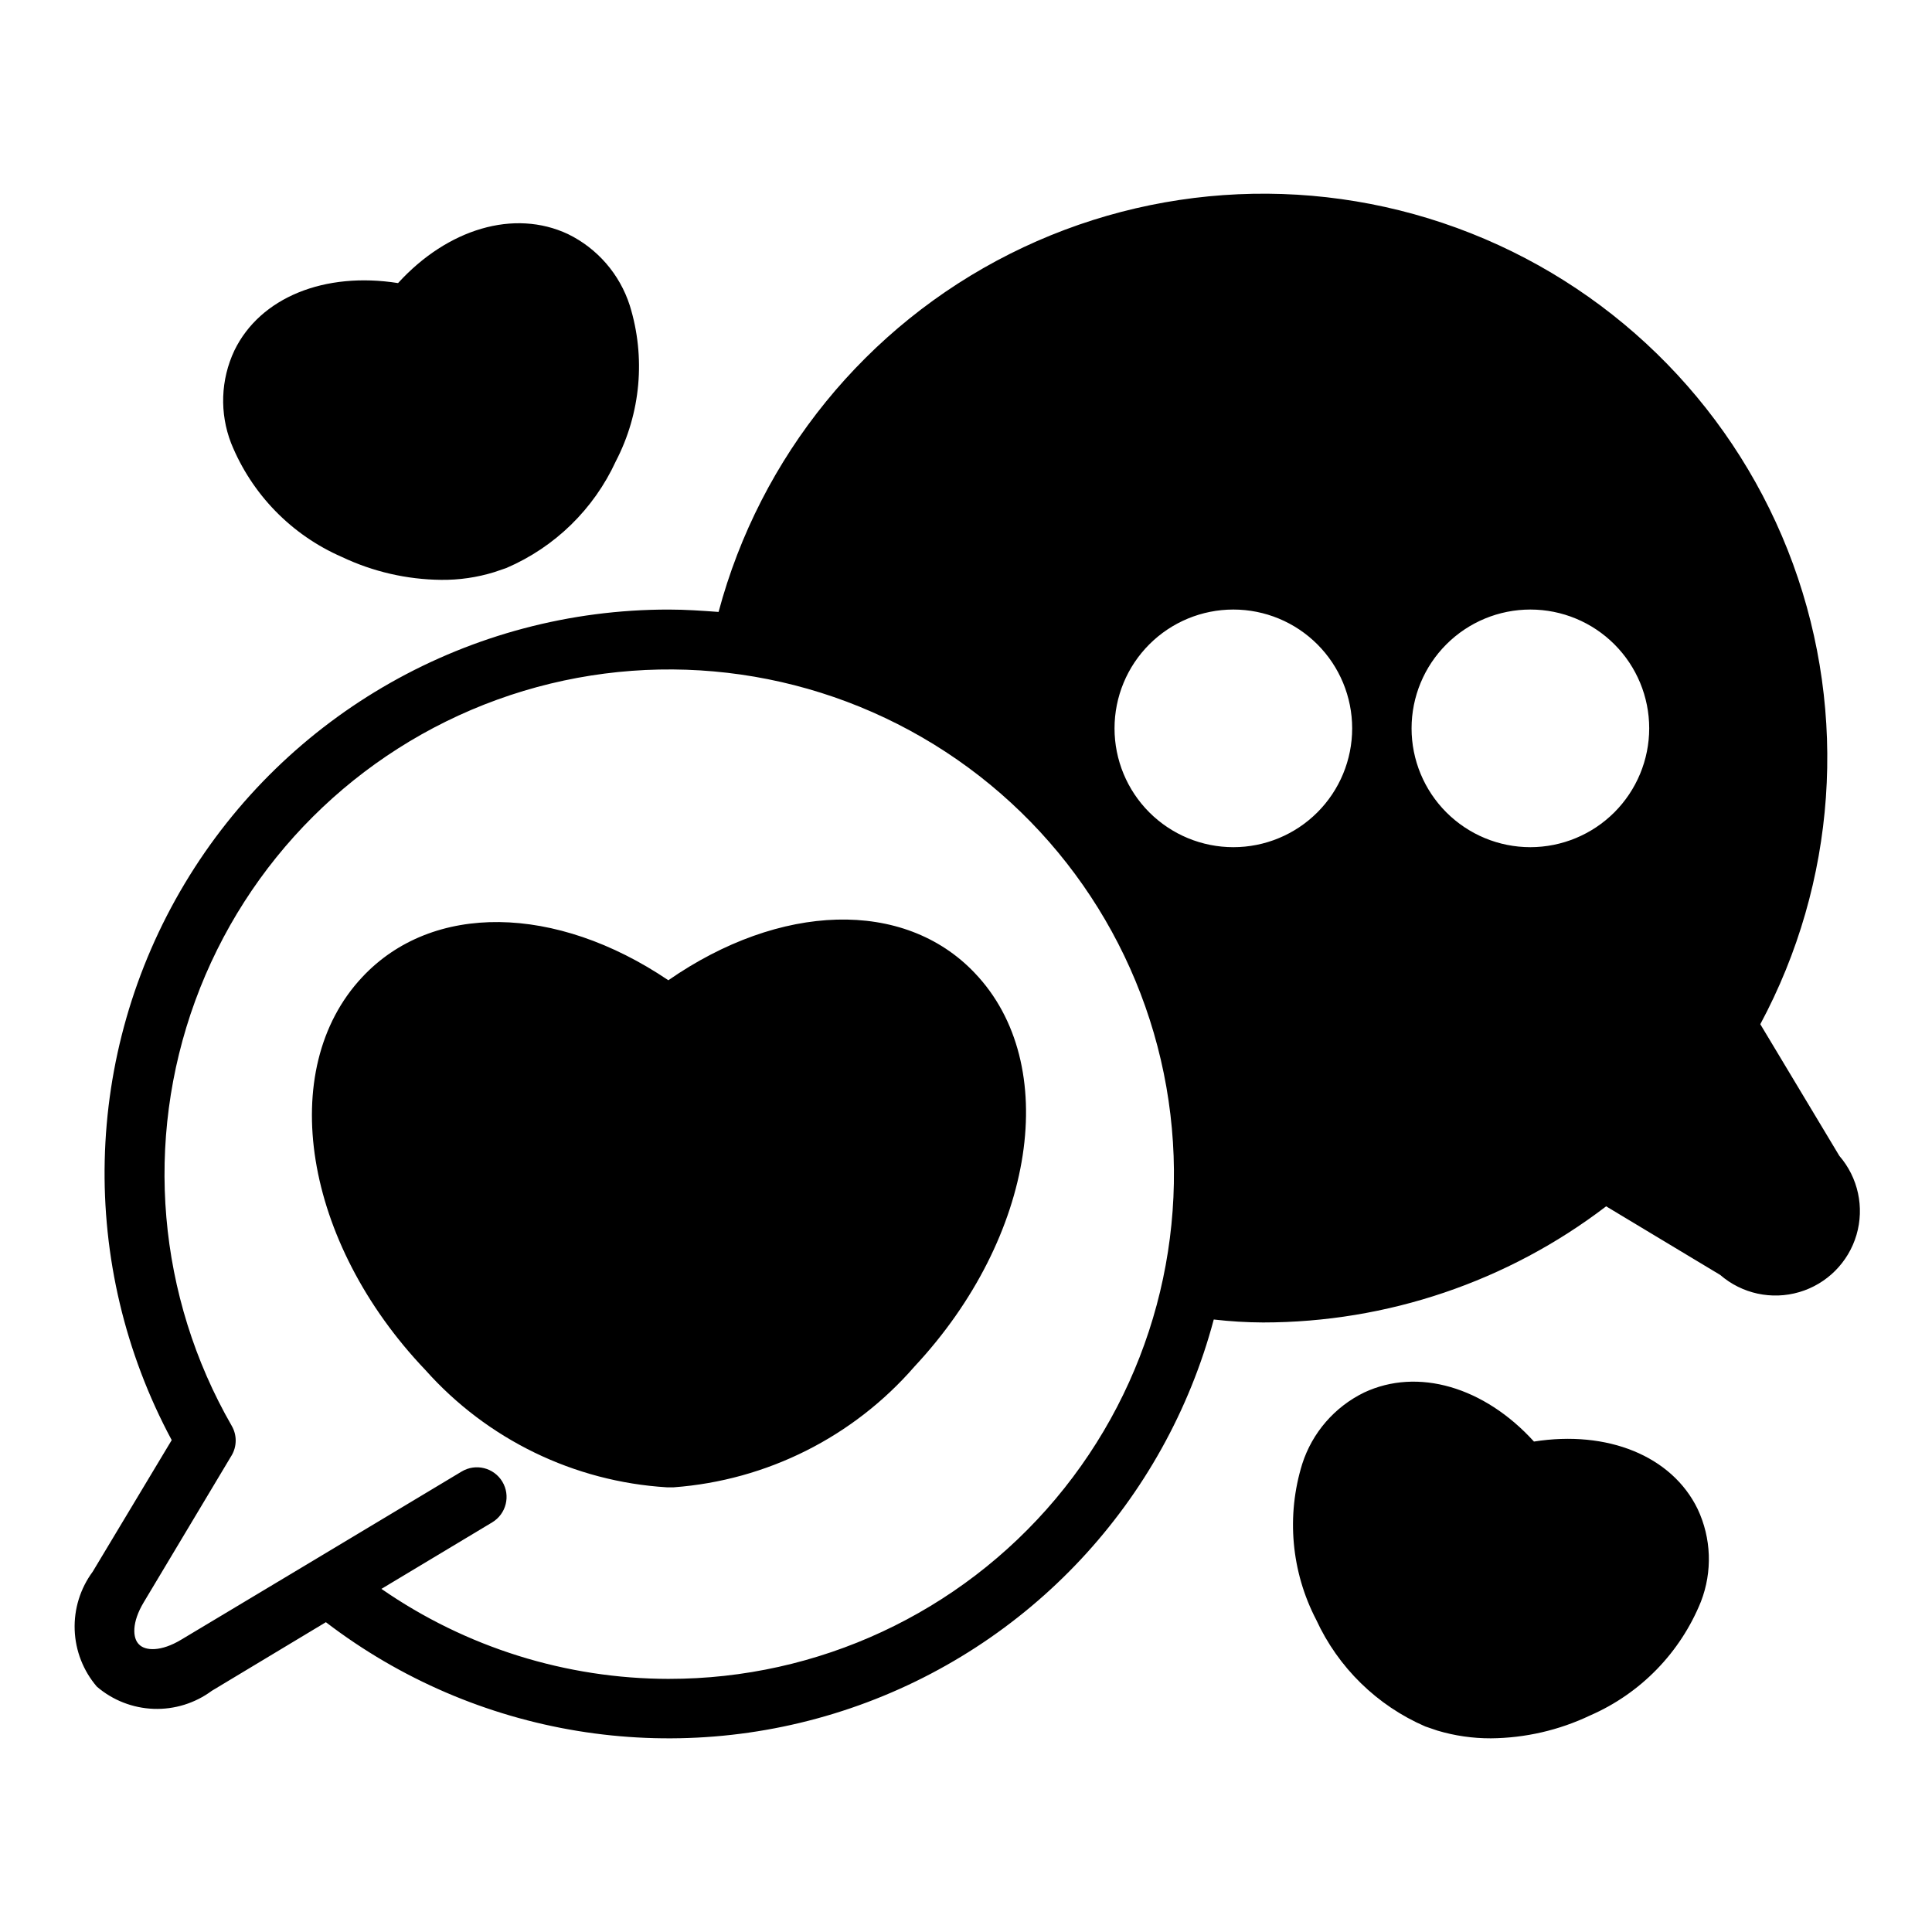 <?xml version="1.0" encoding="UTF-8"?>
<!-- Uploaded to: ICON Repo, www.svgrepo.com, Generator: ICON Repo Mixer Tools -->
<svg fill="#000000" width="800px" height="800px" version="1.1" viewBox="144 144 512 512" xmlns="http://www.w3.org/2000/svg">
 <path d="m402.28 401.81c-18.734-19.68-51.562-18.578-81.16 1.969-29.836-20.152-62.582-20.703-81.16-0.789-22.91 24.484-15.508 70.219 16.766 104.07 16.391 18.41 39.398 29.59 64 31.094h1.812c24.676-1.832 47.625-13.352 63.84-32.039 32.039-34.32 39.047-80.137 15.902-104.3zm0 0c-18.734-19.68-51.562-18.578-81.16 1.969-29.836-20.152-62.582-20.703-81.16-0.789-22.91 24.484-15.508 70.219 16.766 104.07 16.391 18.41 39.398 29.59 64 31.094h1.812c24.676-1.832 47.625-13.352 63.84-32.039 32.039-34.32 39.047-80.137 15.902-104.3zm229.16 48.492-20.941-34.875c20.156-37.57 23.305-81.961 8.656-122-14.652-40.043-45.707-71.918-85.352-87.609s-84.105-13.699-122.19 5.469-66.168 53.691-77.184 94.883c-4.332-0.316-8.738-0.629-13.148-0.629-52.59-0.062-101.34 27.531-128.35 72.652-27.012 45.121-28.316 101.12-3.426 147.45l-20.938 34.871c-3.293 4.453-4.977 9.891-4.777 15.426 0.199 5.535 2.273 10.836 5.879 15.039 4.203 3.609 9.504 5.68 15.039 5.883 5.535 0.199 10.973-1.484 15.426-4.781l30.23-18.184h-0.004c39.648 30.348 91.832 38.895 139.09 22.785 47.258-16.113 83.352-54.754 96.207-103 4.336 0.504 8.699 0.766 13.066 0.785 32.863-0.008 64.812-10.82 90.922-30.777l30.23 18.184c5.754 4.981 13.648 6.695 20.949 4.547 7.305-2.144 13.016-7.859 15.164-15.16 2.144-7.305 0.434-15.195-4.547-20.953zm-310.16 138.62c-27.234-0.02-53.812-8.34-76.199-23.852l29.363-17.633c3.715-2.238 4.914-7.066 2.676-10.785-2.238-3.715-7.07-4.914-10.785-2.676l-39.359 23.617-34.953 20.938c-5.352 3.227-9.523 2.992-11.18 1.258-1.73-1.652-1.969-5.824 1.258-11.18l23.223-38.809 0.004 0.004c1.48-2.438 1.512-5.488 0.078-7.949-19.707-34.266-23.25-75.496-9.676-112.62 13.574-37.125 42.875-66.344 80.035-79.816 37.16-13.473 78.379-9.816 112.59 9.984 34.211 19.801 57.91 53.719 64.742 92.652 6.828 38.938-3.914 78.895-29.344 109.16-25.43 30.262-62.945 47.727-102.47 47.703zm149.57-220.41c-8.352 0-16.359-3.32-22.266-9.223-5.906-5.906-9.223-13.914-9.223-22.266 0-8.352 3.316-16.363 9.223-22.266 5.906-5.906 13.914-9.223 22.266-9.223 8.352 0 16.359 3.316 22.266 9.223 5.902 5.902 9.223 13.914 9.223 22.266 0 8.352-3.316 16.359-9.223 22.266-5.902 5.906-13.914 9.223-22.266 9.223zm78.719 0c-8.352 0-16.359-3.32-22.266-9.223-5.906-5.906-9.223-13.914-9.223-22.266 0-8.352 3.316-16.363 9.223-22.266 5.906-5.906 13.914-9.223 22.266-9.223 8.352 0 16.359 3.316 22.266 9.223 5.906 5.902 9.223 13.914 9.223 22.266-0.012 8.348-3.332 16.348-9.234 22.254-5.902 5.902-13.906 9.223-22.254 9.234zm-228.45 35.266c-29.836-20.152-62.582-20.703-81.16-0.789-22.91 24.484-15.508 70.219 16.766 104.07 16.391 18.41 39.398 29.59 64 31.094h1.812c24.676-1.832 47.625-13.352 63.84-32.039 32.039-34.32 39.047-80.137 15.902-104.3-18.734-19.68-51.562-18.578-81.16 1.969zm81.16-1.969c-18.734-19.68-51.562-18.578-81.16 1.969-29.836-20.152-62.582-20.703-81.16-0.789-22.91 24.484-15.508 70.219 16.766 104.07 16.391 18.41 39.398 29.59 64 31.094h1.812c24.676-1.832 47.625-13.352 63.84-32.039 32.039-34.32 39.047-80.137 15.902-104.3zm0 0c-18.734-19.68-51.562-18.578-81.16 1.969-29.836-20.152-62.582-20.703-81.16-0.789-22.91 24.484-15.508 70.219 16.766 104.07 16.391 18.41 39.398 29.59 64 31.094h1.812c24.676-1.832 47.625-13.352 63.84-32.039 32.039-34.32 39.047-80.137 15.902-104.3zm191.61 142.09c-6.848-14.09-23.93-20.941-43.375-17.871-13.145-14.484-30.781-19.68-45.027-12.988-7.805 3.809-13.715 10.629-16.375 18.895-4.262 13.727-2.934 28.578 3.699 41.328 5.824 12.656 16.109 22.719 28.891 28.262l3.227 1.102c4.598 1.371 9.375 2.062 14.172 2.047 9.102-0.082 18.074-2.148 26.293-6.062 13.359-5.812 23.902-16.641 29.363-30.148 3.09-7.961 2.777-16.84-0.867-24.562zm-283-318.97c-2.66-8.266-8.57-15.086-16.375-18.895-14.25-6.691-31.883-1.418-45.027 12.988-19.445-3.07-36.527 3.777-43.375 17.871-3.641 7.723-3.953 16.602-0.863 24.559 5.457 13.512 16 24.336 29.359 30.152 8.223 3.902 17.195 5.973 26.293 6.062 4.777 0.055 9.531-0.637 14.094-2.047l3.227-1.102v-0.004c12.816-5.512 23.137-15.582 28.969-28.258 6.633-12.75 7.961-27.605 3.699-41.328z"/>
</svg>